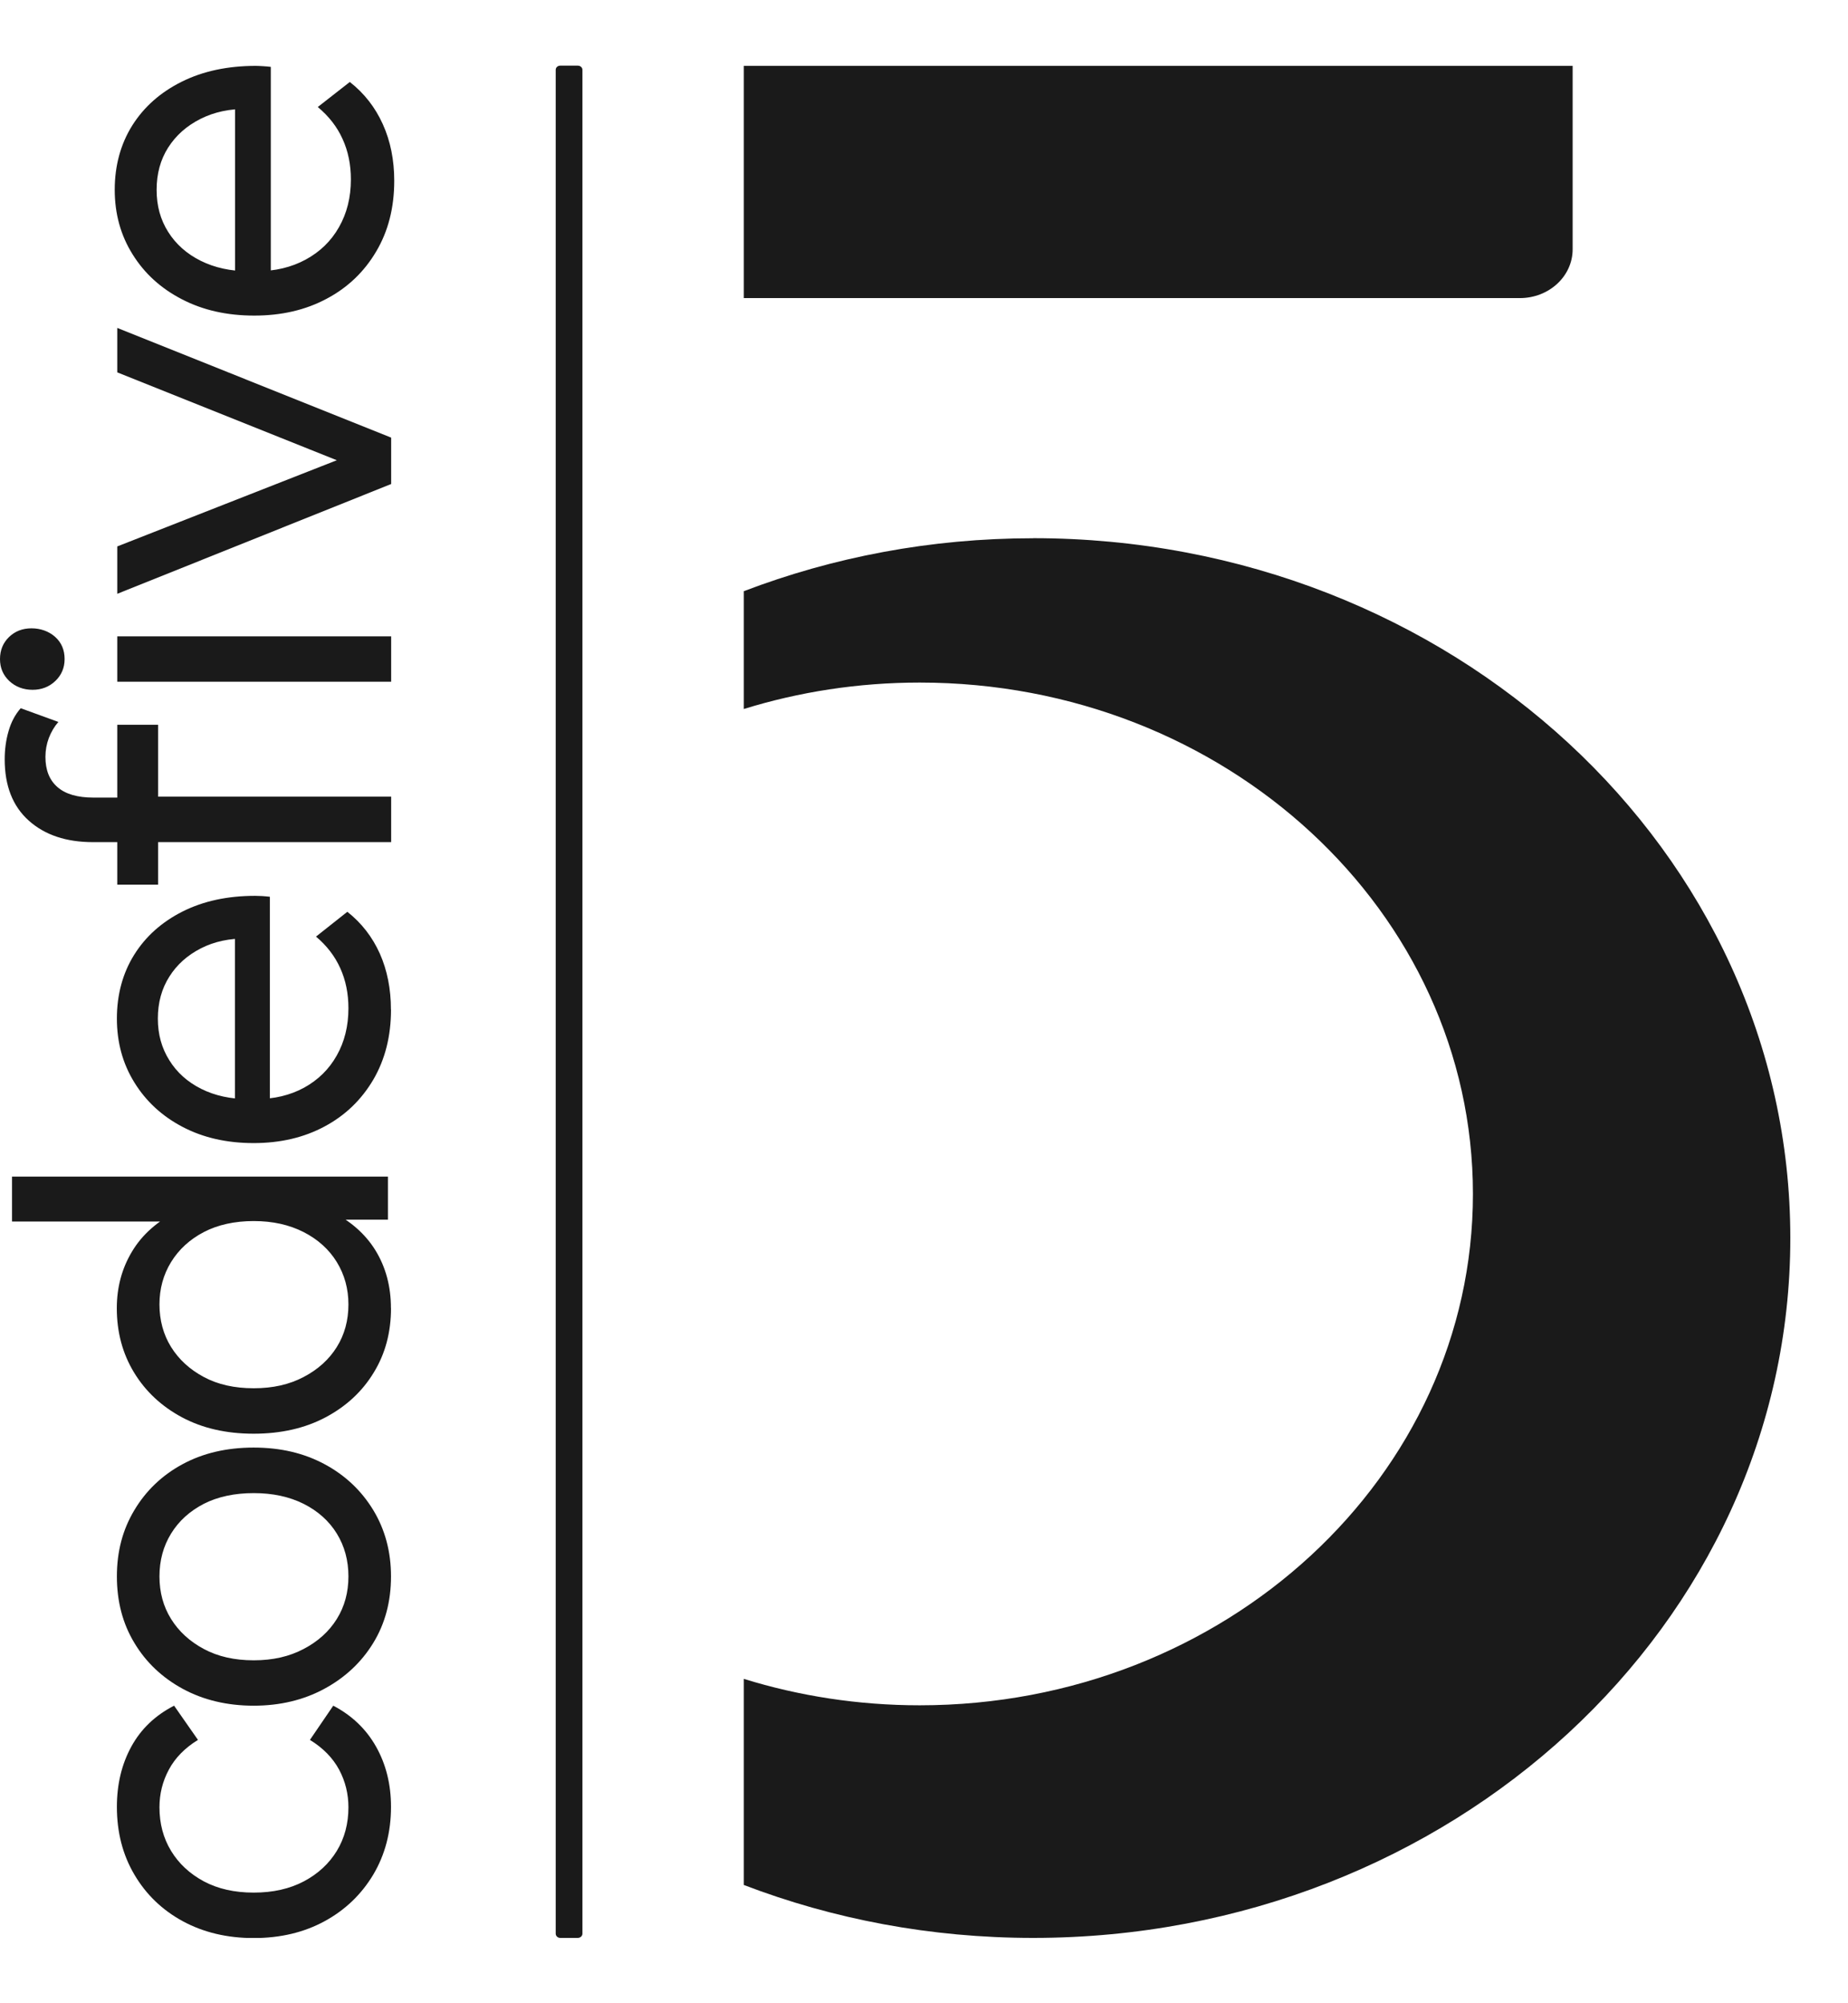 <svg width="24" height="26" viewBox="0 0 24 26" fill="none" xmlns="http://www.w3.org/2000/svg">
<g clip-path="url(#clip0_2020_1218)">
<path d="M19.738 3.869H9.66V0.855H20.424V3.235C20.424 3.586 20.117 3.869 19.738 3.869ZM13.417 6.986C12.086 6.986 10.818 7.231 9.66 7.673V9.202C10.377 8.98 11.145 8.859 11.944 8.859C15.912 8.859 19.129 11.83 19.129 15.496C19.129 19.161 15.912 22.133 11.944 22.133C11.145 22.133 10.378 22.012 9.66 21.79V24.465C10.818 24.908 12.086 25.152 13.417 25.152C18.848 25.152 23.251 21.085 23.251 16.069C23.251 11.052 18.848 6.985 13.417 6.985V6.986Z" fill="#1A1A1A"/>
<path d="M5.078 23.451C5.078 23.779 5.001 24.072 4.848 24.33C4.694 24.587 4.484 24.789 4.216 24.935C3.948 25.081 3.641 25.154 3.294 25.154C2.948 25.154 2.641 25.08 2.373 24.935C2.105 24.789 1.896 24.587 1.745 24.33C1.593 24.073 1.518 23.779 1.518 23.451C1.518 23.159 1.58 22.899 1.705 22.67C1.83 22.441 2.015 22.264 2.261 22.138L2.571 22.582C2.4 22.687 2.274 22.816 2.193 22.968C2.111 23.12 2.071 23.283 2.071 23.457C2.071 23.668 2.121 23.857 2.222 24.023C2.323 24.189 2.465 24.32 2.647 24.418C2.829 24.515 3.045 24.564 3.295 24.564C3.545 24.564 3.762 24.515 3.946 24.418C4.131 24.32 4.273 24.188 4.374 24.023C4.475 23.857 4.525 23.668 4.525 23.457C4.525 23.283 4.485 23.12 4.404 22.968C4.322 22.816 4.196 22.687 4.025 22.582L4.328 22.138C4.569 22.264 4.755 22.441 4.884 22.67C5.013 22.899 5.078 23.159 5.078 23.451H5.078ZM5.078 20.46C5.078 20.785 5.001 21.073 4.848 21.323C4.694 21.575 4.482 21.773 4.212 21.919C3.942 22.065 3.636 22.138 3.294 22.138C2.952 22.138 2.641 22.065 2.373 21.919C2.105 21.773 1.896 21.575 1.745 21.323C1.593 21.072 1.518 20.784 1.518 20.46C1.518 20.136 1.593 19.853 1.745 19.6C1.896 19.347 2.104 19.148 2.37 19.004C2.636 18.86 2.944 18.788 3.294 18.788C3.645 18.788 3.948 18.86 4.216 19.004C4.484 19.148 4.694 19.347 4.848 19.6C5.001 19.853 5.078 20.14 5.078 20.46ZM4.525 20.46C4.525 20.253 4.475 20.068 4.374 19.904C4.273 19.74 4.129 19.612 3.943 19.518C3.756 19.425 3.541 19.379 3.295 19.379C3.049 19.379 2.829 19.425 2.647 19.518C2.465 19.612 2.323 19.74 2.222 19.904C2.121 20.068 2.071 20.253 2.071 20.46C2.071 20.667 2.121 20.851 2.222 21.013C2.323 21.175 2.465 21.305 2.647 21.402C2.829 21.5 3.045 21.549 3.295 21.549C3.545 21.549 3.757 21.5 3.943 21.402C4.129 21.305 4.273 21.175 4.374 21.013C4.475 20.851 4.525 20.667 4.525 20.46ZM5.078 16.979C5.078 17.291 5.004 17.57 4.854 17.814C4.705 18.06 4.496 18.253 4.229 18.395C3.961 18.537 3.65 18.608 3.294 18.608C2.939 18.608 2.629 18.537 2.363 18.395C2.098 18.253 1.89 18.059 1.741 17.814C1.592 17.569 1.517 17.291 1.517 16.979C1.517 16.707 1.583 16.462 1.715 16.243C1.846 16.024 2.044 15.849 2.307 15.717C2.57 15.585 2.899 15.52 3.294 15.52C3.689 15.52 4.018 15.584 4.281 15.711C4.544 15.839 4.743 16.012 4.877 16.23C5.011 16.449 5.077 16.699 5.077 16.978L5.078 16.979ZM4.525 16.93C4.525 16.728 4.475 16.545 4.374 16.38C4.273 16.216 4.129 16.086 3.943 15.991C3.756 15.896 3.541 15.848 3.295 15.848C3.049 15.848 2.829 15.896 2.647 15.991C2.465 16.086 2.323 16.216 2.222 16.38C2.121 16.544 2.071 16.728 2.071 16.93C2.071 17.133 2.121 17.321 2.222 17.483C2.323 17.645 2.465 17.775 2.647 17.872C2.829 17.97 3.045 18.018 3.295 18.018C3.545 18.018 3.757 17.97 3.943 17.872C4.129 17.775 4.273 17.645 4.374 17.483C4.475 17.321 4.525 17.137 4.525 16.93ZM5.038 15.83H4.097L3.288 15.793L2.479 15.854H0.156V15.271H5.038V15.83ZM5.078 13.104C5.078 13.448 5.001 13.751 4.848 14.013C4.694 14.274 4.484 14.477 4.216 14.62C3.948 14.764 3.641 14.836 3.294 14.836C2.948 14.836 2.641 14.767 2.373 14.627C2.105 14.487 1.896 14.294 1.745 14.049C1.593 13.804 1.518 13.527 1.518 13.219C1.518 12.911 1.593 12.632 1.742 12.393C1.891 12.154 2.101 11.967 2.37 11.831C2.64 11.695 2.954 11.627 3.314 11.627C3.34 11.627 3.371 11.628 3.406 11.63C3.441 11.632 3.474 11.636 3.505 11.639V14.381H3.051V11.944L3.208 12.181C2.985 12.177 2.785 12.219 2.61 12.308C2.434 12.398 2.297 12.52 2.199 12.676C2.1 12.832 2.05 13.013 2.05 13.22C2.05 13.426 2.1 13.603 2.199 13.761C2.297 13.919 2.435 14.043 2.613 14.132C2.791 14.221 2.994 14.265 3.222 14.265H3.327C3.56 14.265 3.767 14.216 3.949 14.117C4.131 14.017 4.273 13.878 4.373 13.7C4.474 13.522 4.525 13.317 4.525 13.086C4.525 12.896 4.49 12.722 4.419 12.566C4.349 12.41 4.244 12.274 4.104 12.156L4.511 11.834C4.696 11.98 4.836 12.161 4.933 12.377C5.029 12.594 5.077 12.836 5.077 13.104H5.078ZM0.839 8.554C0.839 8.668 0.798 8.763 0.718 8.839C0.638 8.915 0.539 8.953 0.423 8.953C0.306 8.953 0.202 8.915 0.121 8.839C0.04 8.763 0 8.668 0 8.554C0 8.439 0.039 8.344 0.117 8.268C0.196 8.192 0.293 8.155 0.409 8.155C0.525 8.155 0.632 8.192 0.715 8.265C0.798 8.339 0.839 8.435 0.839 8.554ZM5.08 10.93H1.208C0.859 10.93 0.581 10.837 0.373 10.65C0.165 10.464 0.061 10.199 0.061 9.855C0.061 9.728 0.077 9.607 0.111 9.49C0.144 9.373 0.197 9.274 0.269 9.192L0.758 9.37C0.705 9.431 0.664 9.501 0.634 9.579C0.605 9.657 0.59 9.738 0.59 9.824C0.59 9.996 0.643 10.127 0.748 10.217C0.853 10.308 1.009 10.352 1.214 10.352H1.691L1.986 10.34H5.08V10.93ZM5.08 8.848H1.523V8.259H5.08V8.848ZM2.053 11.482H1.523V9.407H2.053V11.482ZM5.08 6.282L1.523 7.707V7.092L4.745 5.828V6.122L1.523 4.833V4.256L5.08 5.68V6.282V6.282ZM5.12 2.347C5.12 2.695 5.042 3.001 4.885 3.265C4.729 3.529 4.514 3.734 4.241 3.878C3.968 4.024 3.655 4.096 3.302 4.096C2.948 4.096 2.635 4.026 2.362 3.884C2.089 3.743 1.876 3.549 1.722 3.301C1.567 3.054 1.49 2.774 1.49 2.463C1.49 2.152 1.566 1.87 1.718 1.628C1.87 1.387 2.084 1.198 2.359 1.061C2.634 0.924 2.955 0.855 3.322 0.855C3.349 0.855 3.38 0.857 3.416 0.859C3.452 0.861 3.486 0.864 3.517 0.868V3.637H3.053V1.175L3.214 1.414C2.986 1.41 2.783 1.453 2.604 1.543C2.425 1.633 2.285 1.757 2.184 1.915C2.084 2.072 2.034 2.255 2.034 2.464C2.034 2.673 2.084 2.851 2.184 3.01C2.285 3.17 2.426 3.295 2.607 3.385C2.789 3.475 2.995 3.52 3.228 3.52H3.335C3.572 3.52 3.784 3.47 3.97 3.369C4.155 3.269 4.3 3.129 4.402 2.949C4.505 2.769 4.557 2.562 4.557 2.329C4.557 2.137 4.521 1.961 4.449 1.804C4.378 1.646 4.27 1.508 4.127 1.389L4.543 1.064C4.731 1.211 4.874 1.395 4.972 1.613C5.071 1.832 5.12 2.077 5.12 2.347H5.12Z" fill="#1A1A1A"/>
<path d="M7.504 25.152H7.276C7.243 25.152 7.217 25.127 7.217 25.097V0.906C7.217 0.876 7.243 0.852 7.276 0.852H7.504C7.537 0.852 7.564 0.876 7.564 0.906V25.097C7.564 25.127 7.537 25.152 7.504 25.152Z" fill="#1A1A1A"/>
</g>
<defs>
<clipPath id="clip0_2020_1218">
<rect width="23.25" height="24.3" fill="white" transform="translate(0 0.852)"/>
</clipPath>
</defs>
</svg>
